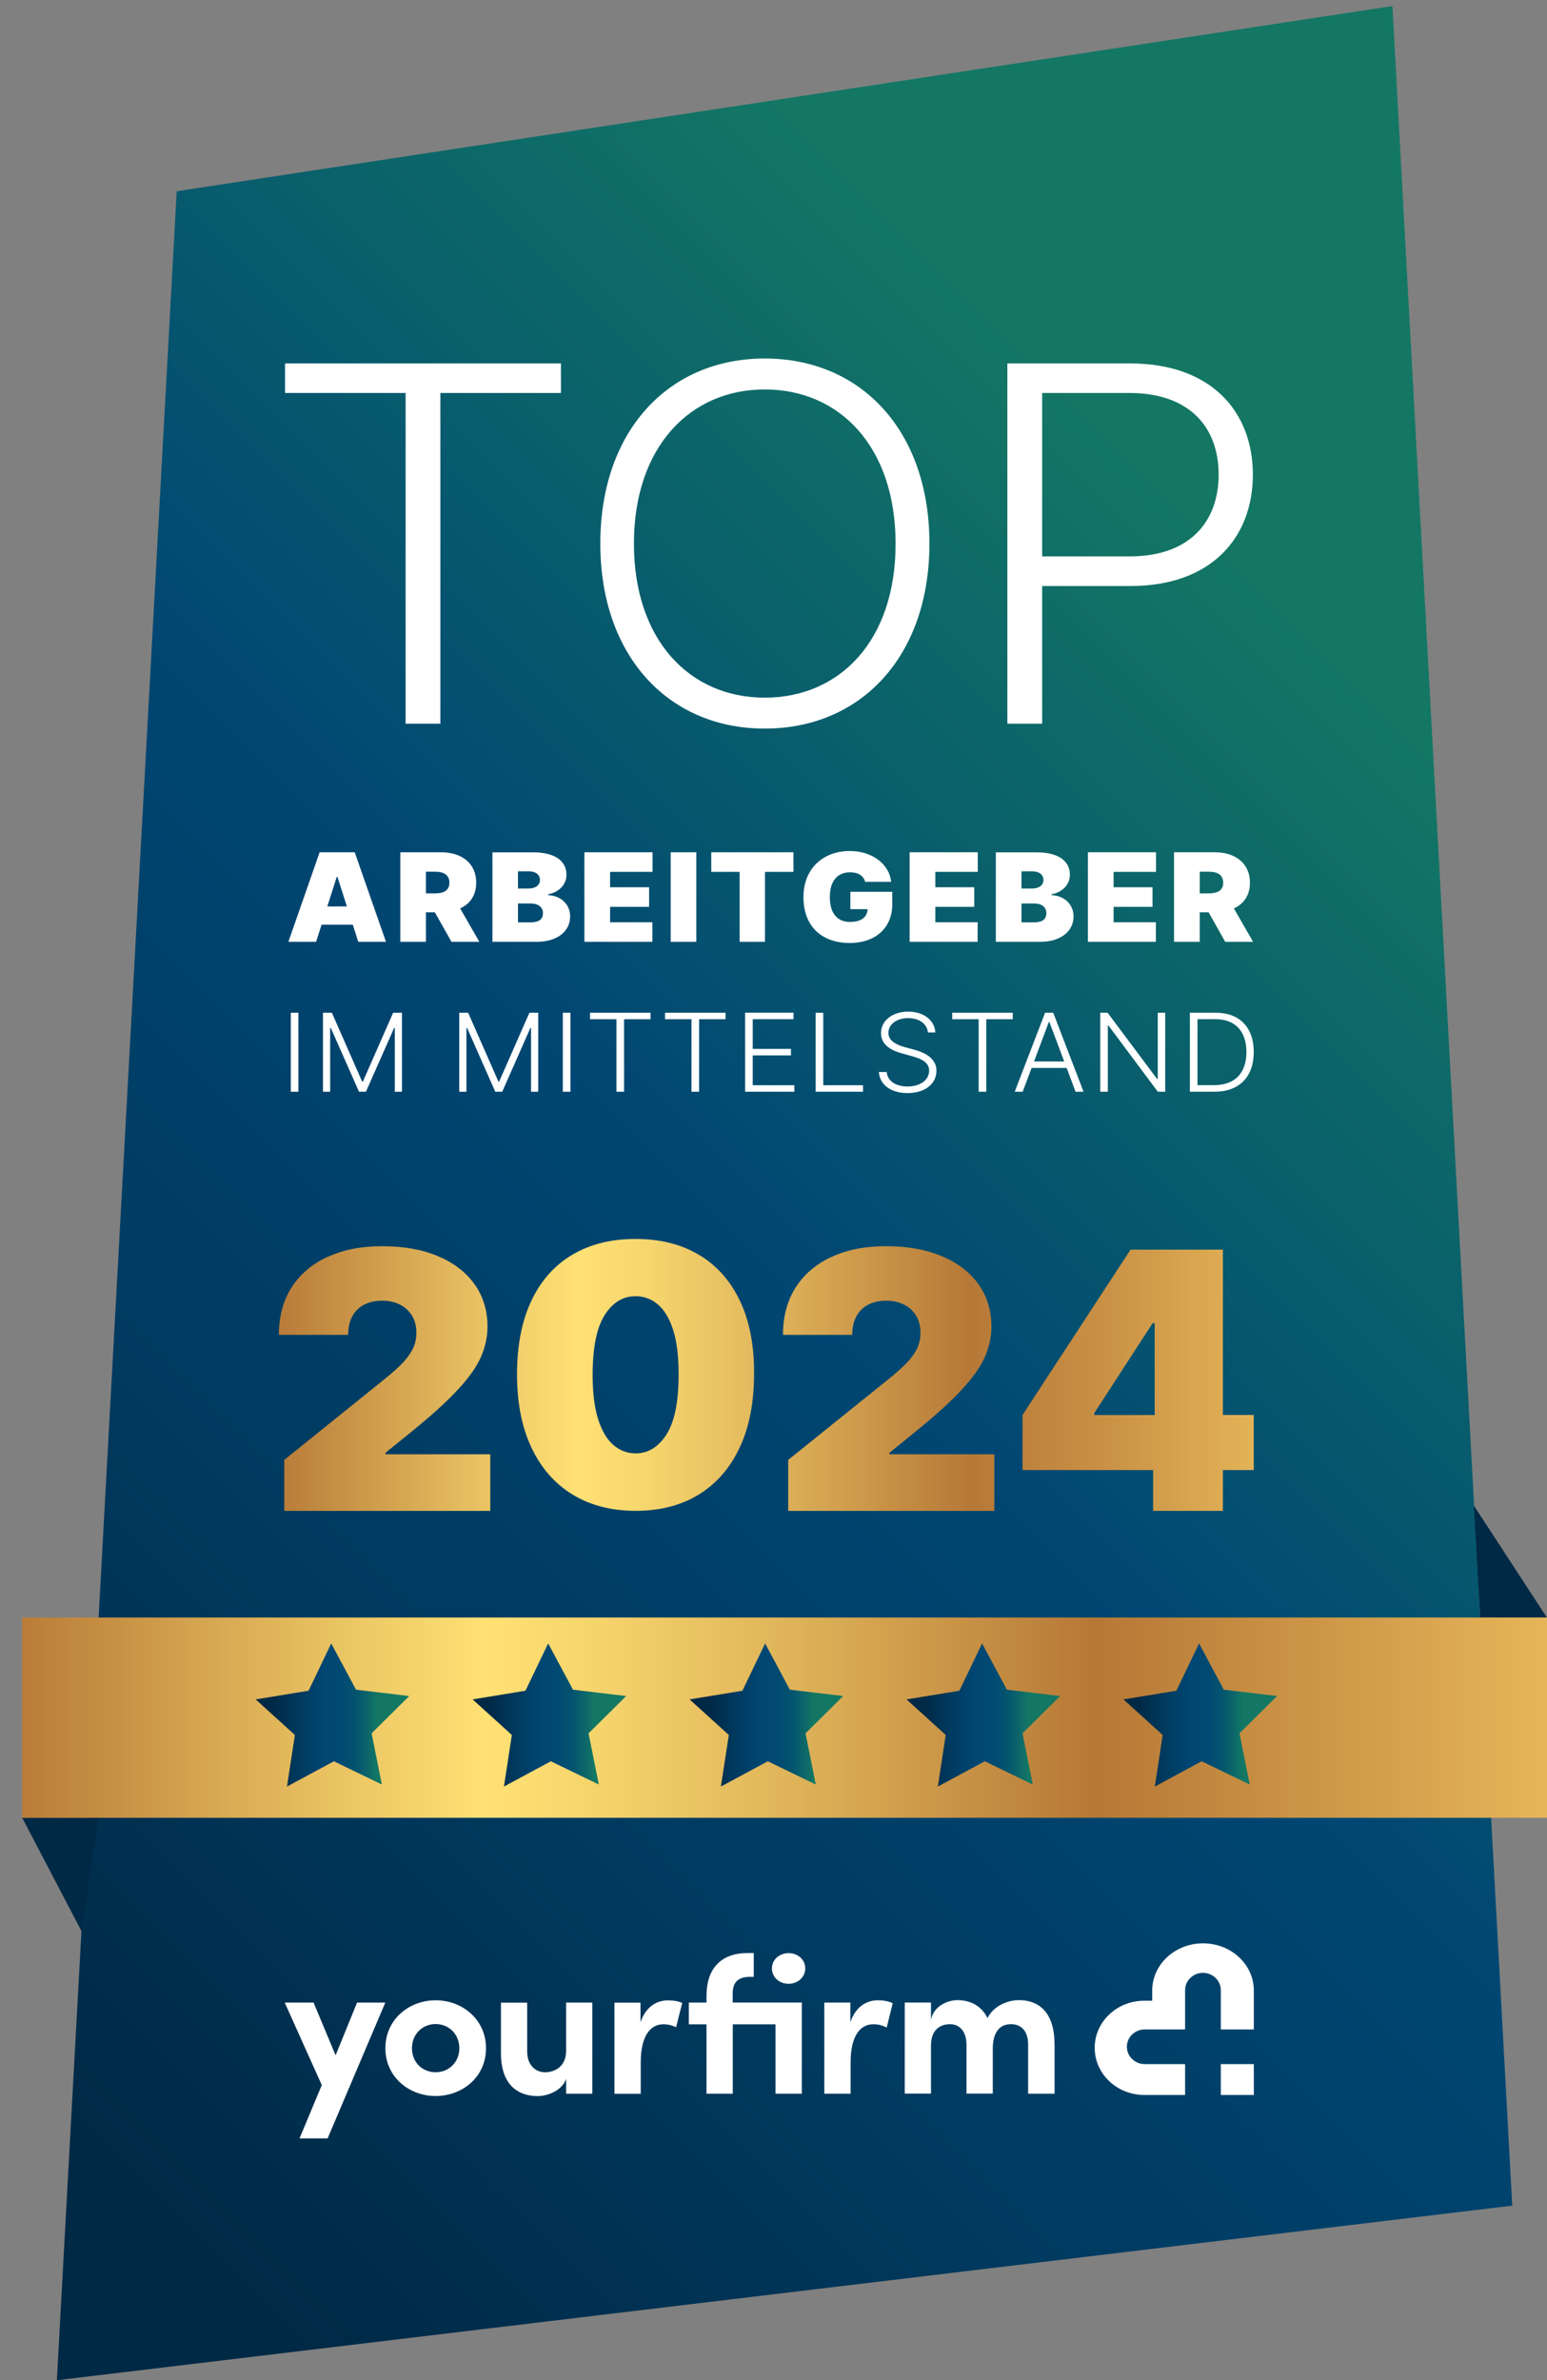 <?xml version="1.0" encoding="UTF-8"?>
<svg id="Ebene_1" data-name="Ebene 1" xmlns="http://www.w3.org/2000/svg" xmlns:xlink="http://www.w3.org/1999/xlink" viewBox="0 0 207.06 318.49">
  <rect x="0" y="0" width="207.06" height="318.49" fill="#808080" stroke="none"/>
  <defs>
    <style>
      .cls-1 {
        clip-path: url(#clippath-11);
      }

      .cls-2 {
        fill: #002945;
      }

      .cls-2, .cls-3, .cls-4, .cls-5, .cls-6, .cls-7, .cls-8, .cls-9, .cls-10, .cls-11, .cls-12, .cls-13, .cls-14, .cls-15 {
        stroke-width: 0px;
      }

      .cls-3 {
        fill: url(#Unbenannter_Verlauf_5);
      }

      .cls-16 {
        clip-path: url(#clippath-2);
      }

      .cls-17 {
        clip-path: url(#clippath-13);
      }

      .cls-18 {
        clip-path: url(#clippath-6);
      }

      .cls-4 {
        fill: url(#Unbenannter_Verlauf_12-5);
      }

      .cls-5 {
        fill: none;
      }

      .cls-19 {
        clip-path: url(#clippath-7);
      }

      .cls-20 {
        clip-path: url(#clippath-1);
      }

      .cls-21 {
        clip-path: url(#clippath-4);
      }

      .cls-6 {
        fill: url(#Unbenannter_Verlauf_12-2);
      }

      .cls-22 {
        clip-path: url(#clippath-12);
      }

      .cls-7 {
        fill: url(#Unbenannter_Verlauf_23);
      }

      .cls-8 {
        fill: url(#Unbenannter_Verlauf_12);
      }

      .cls-23 {
        clip-path: url(#clippath-9);
      }

      .cls-24 {
        clip-path: url(#clippath);
      }

      .cls-25 {
        clip-path: url(#clippath-3);
      }

      .cls-26 {
        clip-path: url(#clippath-8);
      }

      .cls-9 {
        fill: url(#Unbenannter_Verlauf_5-3);
      }

      .cls-10 {
        fill: #fff;
      }

      .cls-11 {
        fill: url(#Unbenannter_Verlauf_12-3);
      }

      .cls-27 {
        clip-path: url(#clippath-14);
      }

      .cls-28 {
        clip-path: url(#clippath-5);
      }

      .cls-12 {
        fill: url(#Unbenannter_Verlauf_5-4);
      }

      .cls-29 {
        clip-path: url(#clippath-10);
      }

      .cls-13 {
        fill: url(#Unbenannter_Verlauf_12-4);
      }

      .cls-14 {
        fill: url(#Unbenannter_Verlauf_5-2);
      }

      .cls-15 {
        fill: url(#Unbenannter_Verlauf_7);
      }
    </style>
    <linearGradient id="Unbenannter_Verlauf_23" data-name="Unbenannter Verlauf 23" x1="-18.74" y1="292.13" x2="229.47" y2="43.92" gradientUnits="userSpaceOnUse">
      <stop offset="0" stop-color="#002945"/>
      <stop offset=".07" stop-color="#002945"/>
      <stop offset=".28" stop-color="#00395e"/>
      <stop offset=".5" stop-color="#004773"/>
      <stop offset=".81" stop-color="#137764"/>
      <stop offset="1" stop-color="#137764"/>
    </linearGradient>
    <clipPath id="clippath">
      <path class="cls-5" d="M146.48,189.06l7.79-12.01h.28v12.29h-8.07v-.27ZM151.32,167.21l-14.46,22.12v7.37h17.48v5.46h9.34v-5.46h4.14v-7.37h-4.14v-22.12h-12.36Z"/>
    </clipPath>
    <linearGradient id="Unbenannter_Verlauf_5" data-name="Unbenannter Verlauf 5" x1="-266.32" y1="802.46" x2="-265.32" y2="802.46" gradientTransform="translate(35821.51 -104675.2) scale(134.37 130.67)" gradientUnits="userSpaceOnUse">
      <stop offset="0" stop-color="#b67837"/>
      <stop offset=".03" stop-color="#bd833d"/>
      <stop offset=".22" stop-color="#ecc665"/>
      <stop offset=".31" stop-color="#ffe175"/>
      <stop offset=".38" stop-color="#f6d56d"/>
      <stop offset=".5" stop-color="#e0b55b"/>
      <stop offset=".67" stop-color="#bc813c"/>
      <stop offset=".7" stop-color="#b67837"/>
      <stop offset=".84" stop-color="#cb9346"/>
      <stop offset="1" stop-color="#e7b85a"/>
    </linearGradient>
    <clipPath id="clippath-1">
      <path class="cls-5" d="M111.31,168.17c-2.07.96-3.67,2.32-4.81,4.09-1.13,1.78-1.7,3.89-1.7,6.35h9.27c0-.98.19-1.81.56-2.49.38-.68.9-1.2,1.59-1.55.68-.35,1.48-.53,2.38-.53s1.69.17,2.39.52c.69.35,1.23.84,1.62,1.47.39.64.59,1.41.59,2.3,0,.82-.17,1.57-.52,2.24-.34.67-.84,1.32-1.48,1.96-.64.63-1.4,1.3-2.29,2.02l-13.41,10.79v6.83h27.59v-7.58h-14.04v-.2l3.37-2.73c2.74-2.22,4.85-4.13,6.33-5.74,1.48-1.6,2.51-3.07,3.09-4.39.57-1.33.86-2.66.86-4,0-2.17-.58-4.07-1.73-5.68-1.15-1.62-2.79-2.87-4.9-3.76-2.11-.9-4.61-1.34-7.48-1.34s-5.21.48-7.28,1.43"/>
    </clipPath>
    <linearGradient id="Unbenannter_Verlauf_5-2" data-name="Unbenannter Verlauf 5" y1="802.46" y2="802.46" gradientTransform="translate(35820.96 -104675.44) scale(134.37 130.67)" xlink:href="#Unbenannter_Verlauf_5"/>
    <clipPath id="clippath-2">
      <path class="cls-5" d="M82.08,193.33c-.87-.75-1.55-1.91-2.04-3.49-.49-1.58-.73-3.59-.72-6.03.02-3.59.57-6.22,1.63-7.88,1.07-1.66,2.44-2.49,4.12-2.49,1.12,0,2.12.37,2.98,1.1.86.73,1.55,1.86,2.04,3.39.49,1.52.74,3.49.74,5.89.01,3.68-.52,6.37-1.6,8.08-1.08,1.71-2.47,2.57-4.15,2.57-1.12,0-2.12-.38-2.99-1.13M76.62,167.88c-2.37,1.4-4.2,3.44-5.48,6.13-1.28,2.68-1.93,5.95-1.94,9.79-.01,3.84.63,7.12,1.91,9.86,1.29,2.74,3.12,4.84,5.49,6.3,2.38,1.46,5.19,2.19,8.46,2.2,3.27,0,6.08-.72,8.45-2.17,2.37-1.45,4.2-3.55,5.49-6.29,1.29-2.74,1.93-6.04,1.93-9.9.02-3.83-.62-7.09-1.91-9.78-1.29-2.68-3.12-4.73-5.49-6.13-2.38-1.41-5.19-2.11-8.46-2.11s-6.08.7-8.45,2.1"/>
    </clipPath>
    <linearGradient id="Unbenannter_Verlauf_5-3" data-name="Unbenannter Verlauf 5" y1="802.46" y2="802.46" gradientTransform="translate(35820.96 -104675.91) scale(134.37 130.67)" xlink:href="#Unbenannter_Verlauf_5"/>
    <clipPath id="clippath-3">
      <path class="cls-5" d="M43.84,168.17c-2.07.96-3.67,2.32-4.81,4.09-1.14,1.78-1.7,3.89-1.7,6.35h9.27c0-.98.19-1.81.56-2.49.38-.68.9-1.2,1.59-1.55.68-.35,1.48-.53,2.38-.53s1.7.17,2.39.52c.69.35,1.23.84,1.62,1.47.39.64.59,1.41.59,2.3,0,.82-.17,1.57-.52,2.24-.35.67-.84,1.32-1.47,1.96-.64.63-1.4,1.3-2.29,2.02l-13.4,10.79v6.83h27.59v-7.58h-14.04v-.2l3.37-2.73c2.74-2.22,4.85-4.13,6.33-5.74,1.49-1.6,2.52-3.07,3.09-4.39.57-1.33.86-2.66.86-4,0-2.17-.58-4.07-1.73-5.68-1.15-1.62-2.78-2.87-4.89-3.76-2.11-.9-4.61-1.34-7.48-1.34s-5.21.48-7.28,1.43"/>
    </clipPath>
    <linearGradient id="Unbenannter_Verlauf_5-4" data-name="Unbenannter Verlauf 5" y1="802.46" y2="802.46" gradientTransform="translate(35821.51 -104675.44) scale(134.37 130.67)" xlink:href="#Unbenannter_Verlauf_5"/>
    <clipPath id="clippath-4">
      <rect class="cls-5" width="207.06" height="318.49"/>
    </clipPath>
    <clipPath id="clippath-5">
      <rect class="cls-5" x="38.11" y="260.02" width="129.71" height="26.1"/>
    </clipPath>
    <clipPath id="clippath-6">
      <rect class="cls-5" width="207.06" height="318.49"/>
    </clipPath>
    <clipPath id="clippath-7">
      <rect class="cls-5" x="2.96" y="216.45" width="204.1" height="26.76"/>
    </clipPath>
    <linearGradient id="Unbenannter_Verlauf_7" data-name="Unbenannter Verlauf 7" x1="-266.32" y1="802.46" x2="-265.32" y2="802.46" gradientTransform="translate(54602.83 -159759.41) scale(205.02 199.37)" gradientUnits="userSpaceOnUse">
      <stop offset="0" stop-color="#b67836"/>
      <stop offset=".21" stop-color="#e9c261"/>
      <stop offset=".31" stop-color="#ffe174"/>
      <stop offset=".38" stop-color="#f6d46c"/>
      <stop offset=".51" stop-color="#deb258"/>
      <stop offset=".69" stop-color="#b87b38"/>
      <stop offset=".7" stop-color="#b67836"/>
      <stop offset="1" stop-color="#e7b85a"/>
    </linearGradient>
    <clipPath id="clippath-8">
      <rect class="cls-5" x="2.96" y="216.45" width="204.1" height="26.76"/>
    </clipPath>
    <clipPath id="clippath-9">
      <polygon class="cls-5" points="41.3 226.23 34.22 227.39 39.47 232.15 38.41 239.05 44.69 235.67 51.11 238.78 49.74 231.93 54.77 226.94 47.65 226.09 44.33 219.9 41.3 226.23"/>
    </clipPath>
    <linearGradient id="Unbenannter_Verlauf_12" data-name="Unbenannter Verlauf 12" x1="-266.32" y1="802.46" x2="-265.32" y2="802.46" gradientTransform="translate(5507.92 -15809.35) scale(20.55 19.99)" gradientUnits="userSpaceOnUse">
      <stop offset="0" stop-color="#002945"/>
      <stop offset=".07" stop-color="#002945"/>
      <stop offset=".23" stop-color="#00395d"/>
      <stop offset=".41" stop-color="#004773"/>
      <stop offset=".52" stop-color="#014a72"/>
      <stop offset=".61" stop-color="#04536f"/>
      <stop offset=".68" stop-color="#0b636a"/>
      <stop offset=".75" stop-color="#137764"/>
      <stop offset="1" stop-color="#137764"/>
    </linearGradient>
    <clipPath id="clippath-10">
      <polygon class="cls-5" points="70.33 226.23 63.26 227.39 68.51 232.15 67.45 239.05 73.73 235.67 80.15 238.78 78.78 231.93 83.81 226.94 76.69 226.09 73.37 219.9 70.33 226.23"/>
    </clipPath>
    <linearGradient id="Unbenannter_Verlauf_12-2" data-name="Unbenannter Verlauf 12" x1="-266.32" x2="-265.32" gradientTransform="translate(5536.96 -15809.35) scale(20.55 19.99)" xlink:href="#Unbenannter_Verlauf_12"/>
    <clipPath id="clippath-11">
      <polygon class="cls-5" points="99.37 226.23 92.3 227.39 97.55 232.15 96.49 239.05 102.77 235.67 109.19 238.78 107.82 231.93 112.85 226.94 105.72 226.09 102.41 219.9 99.37 226.23"/>
    </clipPath>
    <linearGradient id="Unbenannter_Verlauf_12-3" data-name="Unbenannter Verlauf 12" x1="-266.32" y1="802.46" x2="-265.32" y2="802.46" gradientTransform="translate(5566.31 -15810.3) scale(20.55 19.99)" xlink:href="#Unbenannter_Verlauf_12"/>
    <clipPath id="clippath-12">
      <polygon class="cls-5" points="128.41 226.23 121.34 227.39 126.58 232.15 125.53 239.05 131.81 235.67 138.23 238.78 136.86 231.93 141.89 226.94 134.77 226.09 131.45 219.9 128.41 226.23"/>
    </clipPath>
    <linearGradient id="Unbenannter_Verlauf_12-4" data-name="Unbenannter Verlauf 12" x1="-266.32" x2="-265.32" gradientTransform="translate(5595.03 -15809.35) scale(20.55 19.99)" xlink:href="#Unbenannter_Verlauf_12"/>
    <clipPath id="clippath-13">
      <polygon class="cls-5" points="157.45 226.23 150.37 227.39 155.62 232.15 154.57 239.05 160.84 235.67 167.27 238.78 165.9 231.93 170.93 226.94 163.8 226.09 160.49 219.9 157.45 226.23"/>
    </clipPath>
    <linearGradient id="Unbenannter_Verlauf_12-5" data-name="Unbenannter Verlauf 12" x1="-266.32" y1="802.46" x2="-265.32" y2="802.46" gradientTransform="translate(5623.76 -15808.44) scale(20.55 19.99)" xlink:href="#Unbenannter_Verlauf_12"/>
    <clipPath id="clippath-14">
      <rect class="cls-5" width="207.06" height="318.49"/>
    </clipPath>
  </defs>
  <polygon class="cls-7" points="23.65 25.59 7.61 318.49 202.41 295.13 186.37 .81 23.65 25.59"/>
  <g class="cls-24">
    <rect class="cls-3" x="136.86" y="167.21" width="30.95" height="34.95"/>
  </g>
  <g class="cls-20">
    <rect class="cls-14" x="104.8" y="166.74" width="28.29" height="35.43"/>
  </g>
  <g class="cls-16">
    <rect class="cls-9" x="69.2" y="165.78" width="31.75" height="36.38"/>
  </g>
  <g class="cls-25">
    <rect class="cls-12" x="37.33" y="166.74" width="28.29" height="35.43"/>
  </g>
  <g class="cls-21">
    <path class="cls-10" d="M160.58,119.54v-2.9h1.21c1.21,0,1.93.45,1.93,1.47s-.72,1.43-1.93,1.43h-1.21ZM157.15,126.02h3.43v-3.95h1.19l2.22,3.95h3.73l-2.57-4.47c1.35-.61,2.15-1.78,2.15-3.44,0-2.55-1.89-4.07-4.7-4.07h-5.46v11.98ZM145.61,126.02h9.1v-2.62h-5.66v-2.06h5.21v-2.62h-5.21v-2.06h5.68v-2.62h-9.12v11.98ZM136.72,118.88v-2.29h1.46c.85,0,1.48.41,1.48,1.15s-.63,1.15-1.53,1.15h-1.41ZM136.72,123.42v-2.53h1.65c1.04,0,1.68.47,1.68,1.31s-.57,1.22-1.73,1.22h-1.61ZM133.28,126.02h5.96c2.75,0,4.45-1.42,4.45-3.39,0-1.69-1.32-2.8-2.94-2.85v-.12c1.46-.27,2.45-1.3,2.45-2.62,0-1.82-1.53-2.99-4.42-2.99h-5.49v11.98ZM121.75,126.02h9.1v-2.62h-5.66v-2.06h5.21v-2.62h-5.21v-2.06h5.68v-2.62h-9.12v11.98ZM115.81,117.99h3.47c-.26-2.4-2.57-4.12-5.56-4.12-3.41,0-6.18,2.22-6.18,6.18s2.51,6.13,6.2,6.13c3.31,0,5.69-1.92,5.69-5.19v-1.66h-5.61v2.32h2.3c-.03,1.04-.81,1.71-2.35,1.71-1.78,0-2.7-1.24-2.7-3.34s.99-3.3,2.72-3.3c1.08,0,1.8.47,2.01,1.29M95.19,116.66h3.81v9.36h3.39v-9.36h3.81v-2.62h-11v2.62ZM93.2,114.04h-3.43v11.98h3.43v-11.98ZM78.22,126.02h9.1v-2.62h-5.66v-2.06h5.22v-2.62h-5.22v-2.06h5.68v-2.62h-9.12v11.98ZM69.33,118.88v-2.29h1.46c.85,0,1.48.41,1.48,1.15s-.63,1.15-1.53,1.15h-1.41ZM69.33,123.42v-2.53h1.66c1.04,0,1.68.47,1.68,1.31s-.57,1.22-1.73,1.22h-1.61ZM65.9,126.02h5.96c2.75,0,4.45-1.42,4.45-3.39,0-1.69-1.32-2.8-2.94-2.85v-.12c1.46-.27,2.45-1.3,2.45-2.62,0-1.82-1.53-2.99-4.42-2.99h-5.49v11.98ZM57.01,119.54v-2.9h1.21c1.21,0,1.93.45,1.93,1.47s-.72,1.43-1.93,1.43h-1.21ZM53.57,126.02h3.44v-3.95h1.19l2.23,3.95h3.73l-2.57-4.47c1.35-.61,2.15-1.78,2.15-3.44,0-2.55-1.88-4.07-4.7-4.07h-5.46v11.98ZM43.81,121.29l1.26-3.95h.1l1.26,3.95h-2.62ZM42.31,126.02l.73-2.29h4.18l.73,2.29h3.71l-4.18-11.98h-4.7l-4.18,11.98h3.71Z"/>
    <polygon class="cls-10" points="47.79 267.96 44.92 275.01 41.97 267.96 38.11 267.96 43.07 279 40.09 286.13 43.85 286.13 51.57 267.96 47.79 267.96"/>
    <path class="cls-10" d="M61.48,274.07c0-1.9-1.42-3.24-3.17-3.24s-3.17,1.33-3.17,3.24,1.42,3.21,3.17,3.21,3.17-1.33,3.17-3.21M51.58,274.07c0-3.86,3.17-6.42,6.73-6.42s6.74,2.56,6.74,6.42-3.17,6.39-6.74,6.39-6.73-2.56-6.73-6.39"/>
    <path class="cls-10" d="M75.77,267.96h3.51v12.19h-3.51v-1.98c-.54,1.59-2.52,2.3-3.76,2.3-3.27,0-4.99-2.14-4.96-5.79v-6.71h3.51v6.52c0,1.91,1.18,2.79,2.39,2.79s2.82-.68,2.82-2.87v-6.45Z"/>
    <path class="cls-10" d="M90.49,271.26c-.71-.35-1.29-.4-1.7-.4-1.8,0-3.03,1.65-3.03,5.12v4.18h-3.52v-12.19h3.49v2.61c.7-2.04,2.12-2.92,3.68-2.92.64,0,1.35.09,1.9.35"/>
    <path class="cls-10" d="M105.55,261.34c1.26,0,2.23.89,2.23,2.04s-.96,2.06-2.23,2.06-2.23-.88-2.23-2.06,1.02-2.04,2.23-2.04M107.32,267.96v12.19h-3.52v-9.28h-5.72v9.28h-3.52v-9.28h-2.36v-2.91h2.36v-.89c0-3.65,1.93-5.74,5.5-5.74h.83v3.18h-.51c-1.74,0-2.31.91-2.31,2.19v1.25h9.24Z"/>
    <path class="cls-10" d="M119.49,268.04l-.81,3.26c-.75-.39-1.37-.44-1.8-.44-1.8,0-3.03,1.64-3.03,5.11v4.18h-3.52v-12.19h3.49v2.61c.7-2.03,2.12-2.92,3.67-2.92.67,0,1.42.1,1.99.39"/>
    <path class="cls-10" d="M141.15,273.47v6.68h-3.54v-6.58c0-1.91-1.02-2.72-2.26-2.72-1.5-.03-2.47,1.02-2.47,3.29v6h-3.52v-6.52c0-1.93-1.02-2.77-2.2-2.77-1.26,0-2.55.68-2.55,2.87v6.42h-3.51v-12.19h3.51v2.37c.27-1.8,2.12-2.69,3.54-2.69,1.85,0,3.27.86,4.02,2.4.91-1.77,2.87-2.4,4.19-2.4,3.14,0,4.78,2.17,4.78,5.82"/>
  </g>
  <rect class="cls-10" x="163.4" y="276.19" width="4.42" height="4.13"/>
  <g class="cls-28">
    <path class="cls-10" d="M158.62,276.19h-5.4c-1.32,0-2.39-1.04-2.39-2.32s1.07-2.32,2.39-2.32h5.4v-5.25c0-1.28,1.07-2.32,2.39-2.32s2.39,1.04,2.39,2.32v5.25h4.42v-5.21c0-3.49-3.05-6.31-6.8-6.31s-6.8,2.83-6.8,6.31v1.37h-1.07c-3.66,0-6.63,2.82-6.63,6.3s2.97,6.31,6.63,6.31h5.47v-4.13Z"/>
  </g>
  <g class="cls-18">
    <path class="cls-10" d="M139.49,74.45v-21.87h11.66c8.06,0,11.96,4.59,11.96,10.92s-3.9,10.95-11.89,10.95h-11.74ZM134.84,96.84h4.65v-18.43h11.86c10.77,0,16.34-6.47,16.34-14.9s-5.57-14.88-16.42-14.88h-16.44v48.21ZM119.87,72.73c.02,12.97-7.46,20.62-17.51,20.62s-17.51-7.7-17.51-20.62,7.51-20.62,17.51-20.62,17.51,7.65,17.51,20.62M124.4,72.73c0-15.09-9.15-24.76-22.04-24.76s-22.01,9.7-22.01,24.76,9.13,24.76,22.01,24.76,22.04-9.67,22.04-24.76M38.15,52.58h16.14v44.26h4.65v-44.26h16.14v-3.95h-36.93v3.95Z"/>
    <polygon class="cls-2" points="198.12 216.46 207.06 216.46 197.26 201.44 198.12 216.46"/>
    <polygon class="cls-2" points="2.96 243.21 13.22 243.21 10.93 258.44 2.96 243.21"/>
  </g>
  <g class="cls-19">
    <rect class="cls-15" x="2.96" y="216.45" width="204.1" height="26.76"/>
  </g>
  <g class="cls-26">
    <rect class="cls-15" x="2.96" y="216.45" width="204.1" height="26.76"/>
  </g>
  <g class="cls-23">
    <rect class="cls-8" x="34.22" y="219.9" width="20.55" height="19.15"/>
  </g>
  <g class="cls-29">
    <rect class="cls-6" x="63.26" y="219.9" width="20.55" height="19.15"/>
  </g>
  <g class="cls-1">
    <rect class="cls-11" x="92.3" y="219.9" width="20.55" height="19.15"/>
  </g>
  <g class="cls-22">
    <rect class="cls-13" x="121.34" y="219.9" width="20.55" height="19.15"/>
  </g>
  <g class="cls-17">
    <rect class="cls-4" x="150.37" y="219.91" width="20.55" height="19.14"/>
  </g>
  <g class="cls-27">
    <path class="cls-10" d="M160.28,145.21v-8.84h2.39c2.71,0,4.15,1.66,4.16,4.39,0,2.76-1.47,4.44-4.35,4.44h-2.19ZM162.53,146.08c3.36,0,5.27-1.99,5.28-5.31,0-3.29-1.89-5.26-5.08-5.26h-3.47v10.57h3.27ZM155.96,135.51h-1v8.86h-.09l-6.62-8.86h-.99v10.57h1.02v-8.85h.09l6.6,8.85h.99v-10.57ZM138.4,142.03l1.98-5.27h.08l1.98,5.27h-4.04ZM136.88,146.08l1.2-3.18h4.69l1.19,3.18h1.07l-4.06-10.57h-1.09l-4.06,10.57h1.07ZM127.45,136.38h3.54v9.7h1.02v-9.7h3.54v-.87h-8.1v.87ZM124.2,138.15h.99c-.08-1.6-1.54-2.79-3.62-2.79s-3.65,1.17-3.65,2.88c0,1.36,1.01,2.21,2.76,2.7l1.34.37c1.39.38,2.34.87,2.34,1.95,0,1.27-1.22,2.12-2.89,2.12-1.51,0-2.68-.69-2.79-1.94h-1.05c.12,1.67,1.56,2.82,3.84,2.82,2.42,0,3.87-1.3,3.87-2.99s-1.61-2.46-3.03-2.83l-1.18-.32c-1.08-.29-2.22-.81-2.22-1.92s1.07-1.97,2.63-1.97c1.48,0,2.54.75,2.66,1.92M109.17,146.08h6.34v-.87h-5.32v-9.7h-1.02v10.57ZM99.73,146.08h6.59v-.87h-5.57v-3.99h5.12v-.87h-5.12v-3.98h5.46v-.87h-6.48v10.57ZM89.01,136.38h3.54v9.7h1.02v-9.7h3.54v-.87h-8.1v.87ZM78.97,136.38h3.54v9.7h1.02v-9.7h3.54v-.87h-8.1v.87ZM76.35,135.51h-1.02v10.57h1.02v-10.57ZM61.47,135.51v10.57h.96v-8.53h.09l3.77,8.53h.93l3.77-8.53h.09v8.53h.96v-10.57h-1.18l-4.05,9.21h-.1l-4.05-9.21h-1.18ZM43.23,135.51v10.57h.96v-8.53h.09l3.77,8.53h.93l3.77-8.53h.09v8.53h.96v-10.57h-1.18l-4.05,9.21h-.1l-4.05-9.21h-1.18ZM39.94,135.51h-1.02v10.57h1.02v-10.57Z"/>
  </g>
</svg>
